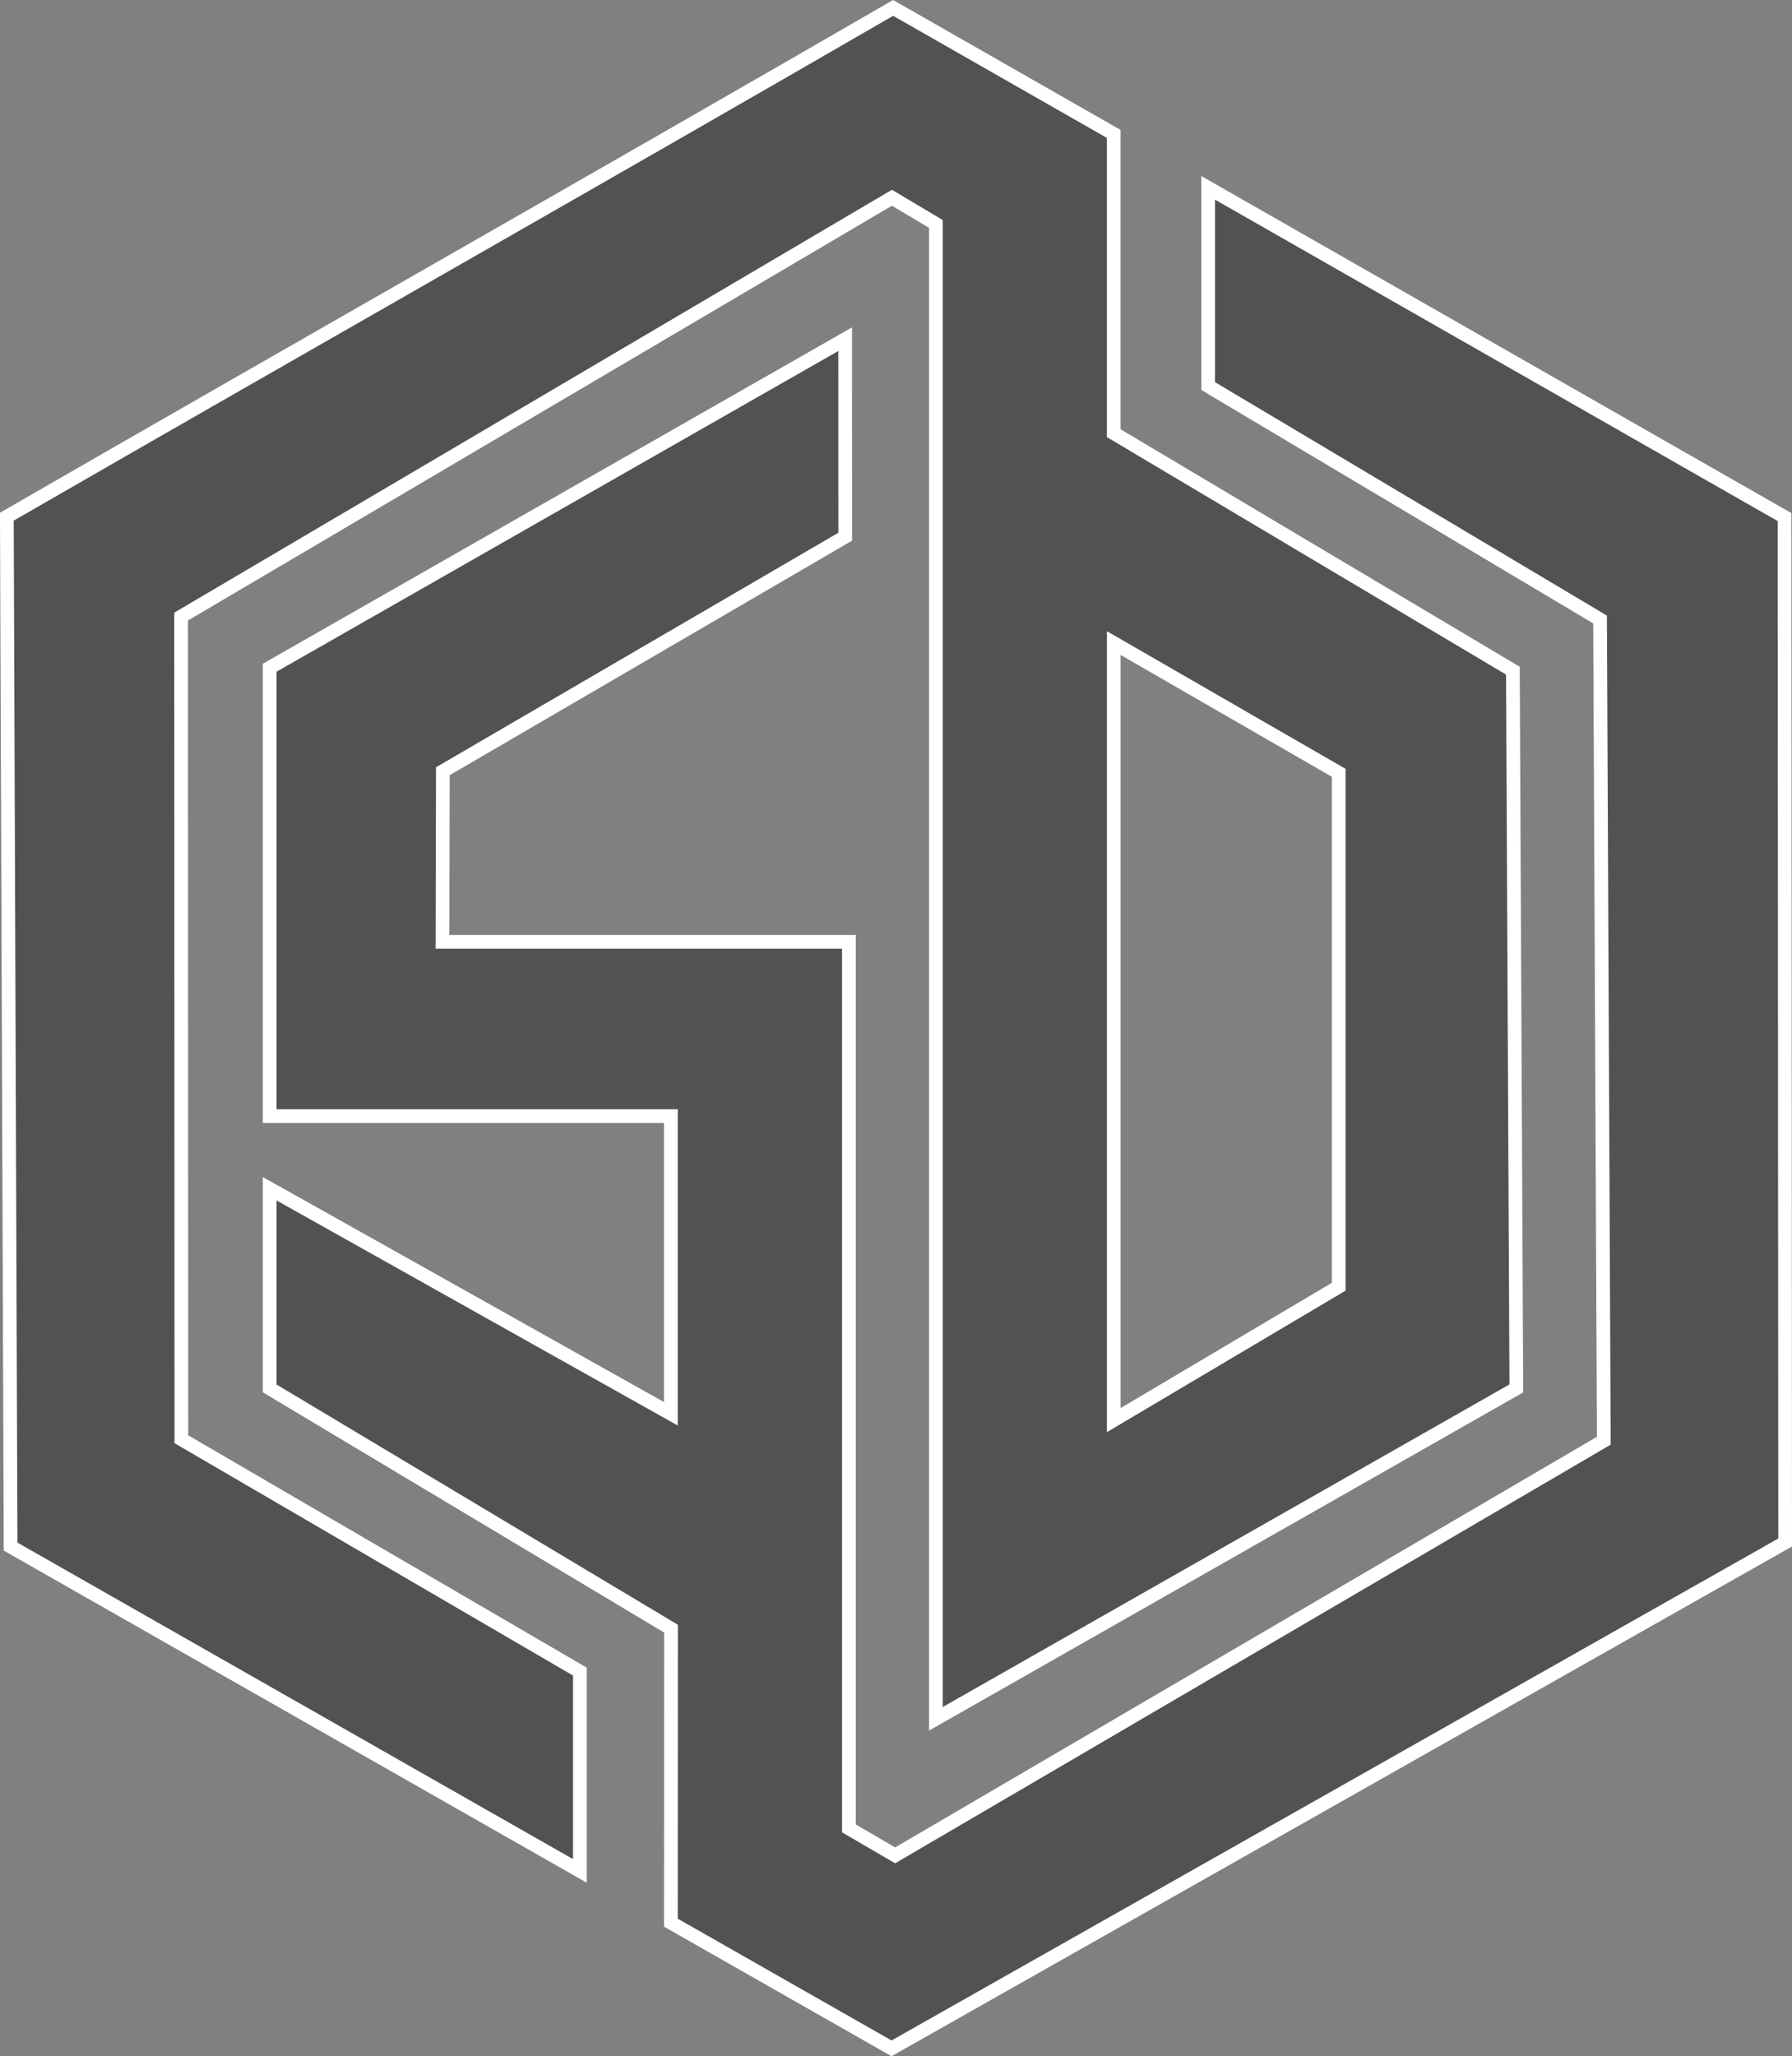 <?xml version="1.0" encoding="UTF-8" standalone="no"?> <svg xmlns="http://www.w3.org/2000/svg" xmlns:svg="http://www.w3.org/2000/svg" width="65.329mm" height="74.928mm" viewBox="0 0 65.329 74.928" version="1.1" id="svg1" xml:space="preserve"><rect x="0" y="0" width="65.329" height="74.928" fill="#808080" stroke="none"/><defs id="defs1"></defs><g id="layer1" transform="translate(-423.763,-50.054)"><path style="fill:#525252;fill-opacity:1;stroke:#ffffff;stroke-width:0.5;stroke-dasharray:none;stroke-opacity:1" d="m 448.221,120.115 0.005,-10.713 -14.633,-8.756 v -7.276 l 14.628,8.202 -2.9e-4,-10.848 h -14.628 v -16.337 l 20.981,-11.973 0.003,7.197 -14.669,8.546 -0.014,6.218 h 14.817 v 16.109 16.196 l 1.686,0.982 25.835,-15.109 -0.137,-29.925 -14.287,-8.506 v -7.223 l 21.012,11.997 0.022,37.366 -32.577,18.433 z M 424.149,106.411 424.013,68.881 C 434.789,62.67 445.556,56.568 456.323,50.342 l 8.042,4.592 v 10.905 l 14.552,8.654 0.125,26.154 -21.16,12.039 V 58.214 l -1.603,-0.954 -25.914,15.262 0.01,29.977 14.528,8.467 v 7.263 z m 48.419,-28.196 -8.202,-4.728 V 101.802 l 8.202,-4.861 z" id="path10"></path></g></svg> 